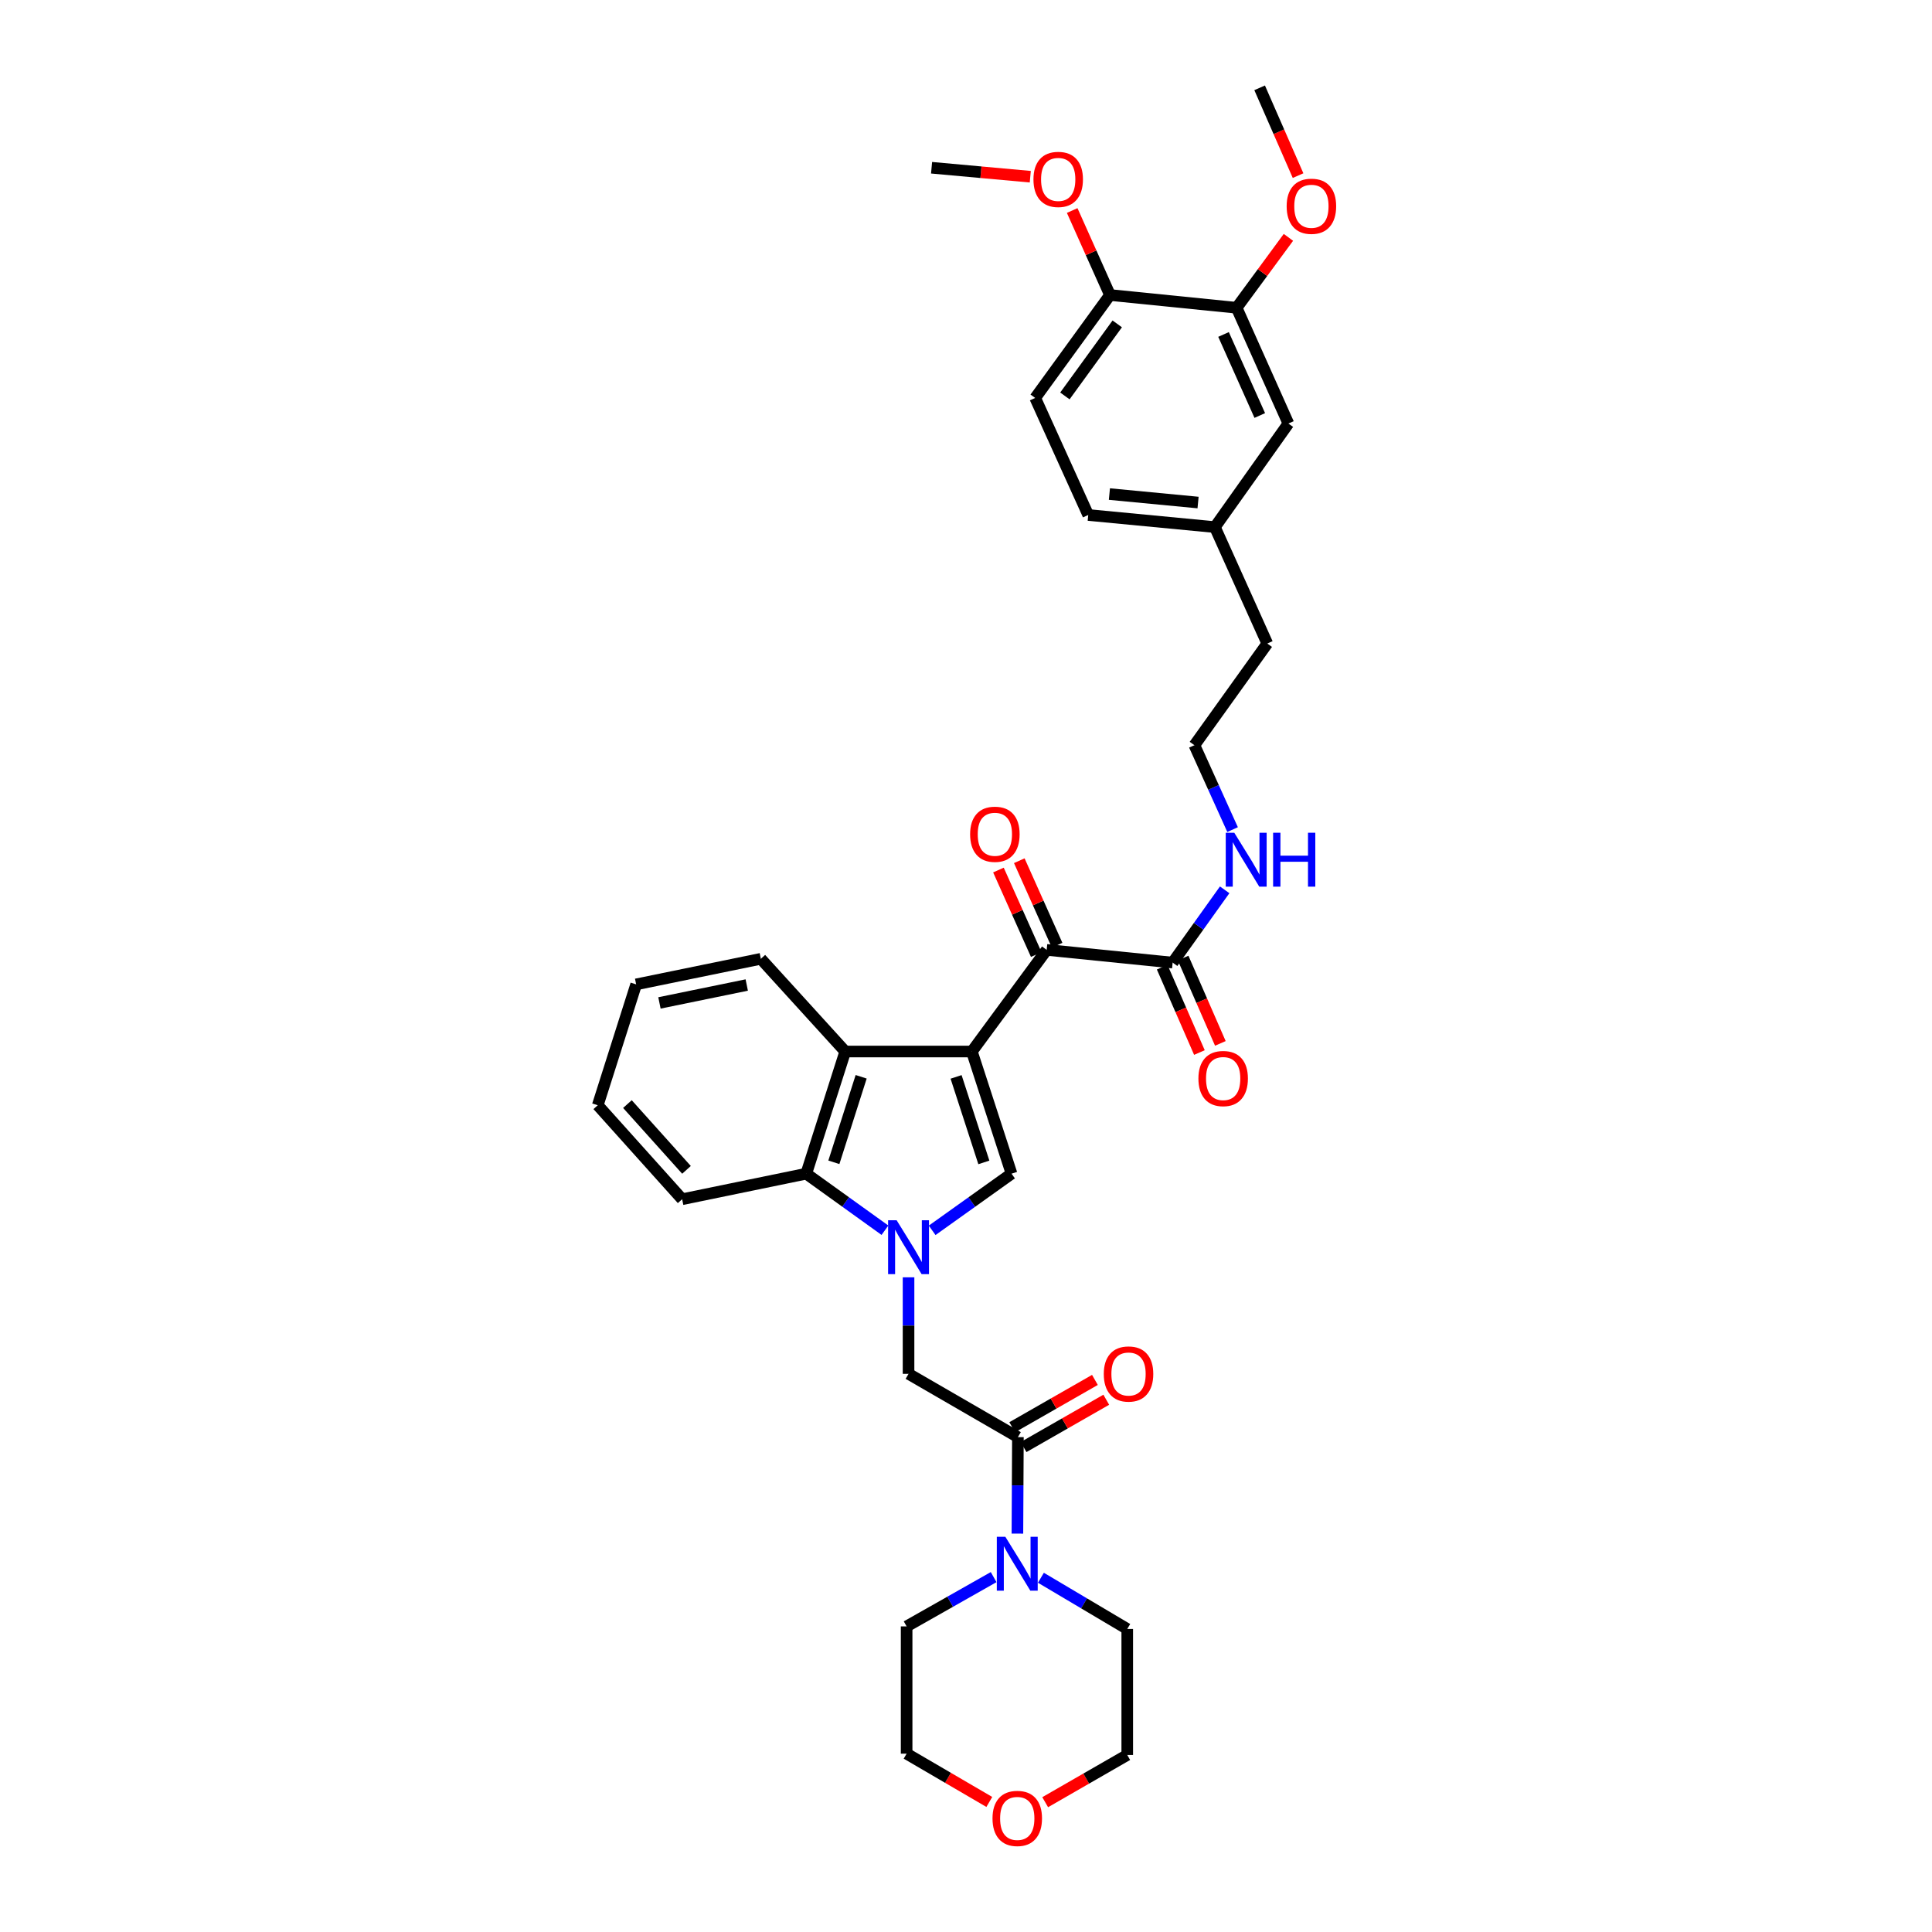 <?xml version='1.0' encoding='iso-8859-1'?>
<svg version='1.1' baseProfile='full'
              xmlns='http://www.w3.org/2000/svg'
                      xmlns:rdkit='http://www.rdkit.org/xml'
                      xmlns:xlink='http://www.w3.org/1999/xlink'
                  xml:space='preserve'
width='1000px' height='1000px' viewBox='0 0 1000 1000'>
<!-- END OF HEADER -->
<rect style='opacity:1.0;fill:#FFFFFF;stroke:none' width='1000' height='1000' x='0' y='0'> </rect>
<path class='bond-1' d='M 503.033,544.264 L 523.569,607.494' style='fill:none;fill-rule:evenodd;stroke:#000000;stroke-width:6px;stroke-linecap:butt;stroke-linejoin:miter;stroke-opacity:1' />
<path class='bond-1' d='M 494.867,557.401 L 509.242,601.662' style='fill:none;fill-rule:evenodd;stroke:#000000;stroke-width:6px;stroke-linecap:butt;stroke-linejoin:miter;stroke-opacity:1' />
<path class='bond-2' d='M 503.033,544.264 L 437.497,544.264' style='fill:none;fill-rule:evenodd;stroke:#000000;stroke-width:6px;stroke-linecap:butt;stroke-linejoin:miter;stroke-opacity:1' />
<path class='bond-3' d='M 503.033,544.264 L 541.759,491.657' style='fill:none;fill-rule:evenodd;stroke:#000000;stroke-width:6px;stroke-linecap:butt;stroke-linejoin:miter;stroke-opacity:1' />
<path class='bond-0' d='M 482.479,636.821 L 503.024,622.157' style='fill:none;fill-rule:evenodd;stroke:#0000FF;stroke-width:6px;stroke-linecap:butt;stroke-linejoin:miter;stroke-opacity:1' />
<path class='bond-0' d='M 503.024,622.157 L 523.569,607.494' style='fill:none;fill-rule:evenodd;stroke:#000000;stroke-width:6px;stroke-linecap:butt;stroke-linejoin:miter;stroke-opacity:1' />
<path class='bond-6' d='M 470.259,661.135 L 470.259,686.117' style='fill:none;fill-rule:evenodd;stroke:#0000FF;stroke-width:6px;stroke-linecap:butt;stroke-linejoin:miter;stroke-opacity:1' />
<path class='bond-6' d='M 470.259,686.117 L 470.259,711.098' style='fill:none;fill-rule:evenodd;stroke:#000000;stroke-width:6px;stroke-linecap:butt;stroke-linejoin:miter;stroke-opacity:1' />
<path class='bond-34' d='M 458.046,636.766 L 437.681,622.13' style='fill:none;fill-rule:evenodd;stroke:#0000FF;stroke-width:6px;stroke-linecap:butt;stroke-linejoin:miter;stroke-opacity:1' />
<path class='bond-34' d='M 437.681,622.13 L 417.316,607.494' style='fill:none;fill-rule:evenodd;stroke:#000000;stroke-width:6px;stroke-linecap:butt;stroke-linejoin:miter;stroke-opacity:1' />
<path class='bond-4' d='M 437.497,544.264 L 417.316,607.494' style='fill:none;fill-rule:evenodd;stroke:#000000;stroke-width:6px;stroke-linecap:butt;stroke-linejoin:miter;stroke-opacity:1' />
<path class='bond-4' d='M 445.735,557.344 L 431.608,601.605' style='fill:none;fill-rule:evenodd;stroke:#000000;stroke-width:6px;stroke-linecap:butt;stroke-linejoin:miter;stroke-opacity:1' />
<path class='bond-21' d='M 437.497,544.264 L 393.818,496.275' style='fill:none;fill-rule:evenodd;stroke:#000000;stroke-width:6px;stroke-linecap:butt;stroke-linejoin:miter;stroke-opacity:1' />
<path class='bond-8' d='M 541.759,491.657 L 606.96,498.246' style='fill:none;fill-rule:evenodd;stroke:#000000;stroke-width:6px;stroke-linecap:butt;stroke-linejoin:miter;stroke-opacity:1' />
<path class='bond-10' d='M 547.156,489.242 L 537.369,467.372' style='fill:none;fill-rule:evenodd;stroke:#000000;stroke-width:6px;stroke-linecap:butt;stroke-linejoin:miter;stroke-opacity:1' />
<path class='bond-10' d='M 537.369,467.372 L 527.583,445.502' style='fill:none;fill-rule:evenodd;stroke:#FF0000;stroke-width:6px;stroke-linecap:butt;stroke-linejoin:miter;stroke-opacity:1' />
<path class='bond-10' d='M 536.363,494.072 L 526.576,472.202' style='fill:none;fill-rule:evenodd;stroke:#000000;stroke-width:6px;stroke-linecap:butt;stroke-linejoin:miter;stroke-opacity:1' />
<path class='bond-10' d='M 526.576,472.202 L 516.79,450.332' style='fill:none;fill-rule:evenodd;stroke:#FF0000;stroke-width:6px;stroke-linecap:butt;stroke-linejoin:miter;stroke-opacity:1' />
<path class='bond-26' d='M 417.316,607.494 L 353.082,620.718' style='fill:none;fill-rule:evenodd;stroke:#000000;stroke-width:6px;stroke-linecap:butt;stroke-linejoin:miter;stroke-opacity:1' />
<path class='bond-5' d='M 526.867,743.86 L 470.259,711.098' style='fill:none;fill-rule:evenodd;stroke:#000000;stroke-width:6px;stroke-linecap:butt;stroke-linejoin:miter;stroke-opacity:1' />
<path class='bond-7' d='M 526.867,743.86 L 526.739,768.825' style='fill:none;fill-rule:evenodd;stroke:#000000;stroke-width:6px;stroke-linecap:butt;stroke-linejoin:miter;stroke-opacity:1' />
<path class='bond-7' d='M 526.739,768.825 L 526.611,793.791' style='fill:none;fill-rule:evenodd;stroke:#0000FF;stroke-width:6px;stroke-linecap:butt;stroke-linejoin:miter;stroke-opacity:1' />
<path class='bond-11' d='M 529.803,748.992 L 551.202,736.747' style='fill:none;fill-rule:evenodd;stroke:#000000;stroke-width:6px;stroke-linecap:butt;stroke-linejoin:miter;stroke-opacity:1' />
<path class='bond-11' d='M 551.202,736.747 L 572.602,724.503' style='fill:none;fill-rule:evenodd;stroke:#FF0000;stroke-width:6px;stroke-linecap:butt;stroke-linejoin:miter;stroke-opacity:1' />
<path class='bond-11' d='M 523.93,738.728 L 545.33,726.484' style='fill:none;fill-rule:evenodd;stroke:#000000;stroke-width:6px;stroke-linecap:butt;stroke-linejoin:miter;stroke-opacity:1' />
<path class='bond-11' d='M 545.33,726.484 L 566.729,714.24' style='fill:none;fill-rule:evenodd;stroke:#FF0000;stroke-width:6px;stroke-linecap:butt;stroke-linejoin:miter;stroke-opacity:1' />
<path class='bond-24' d='M 538.77,816.642 L 561.115,829.899' style='fill:none;fill-rule:evenodd;stroke:#0000FF;stroke-width:6px;stroke-linecap:butt;stroke-linejoin:miter;stroke-opacity:1' />
<path class='bond-24' d='M 561.115,829.899 L 583.461,843.155' style='fill:none;fill-rule:evenodd;stroke:#000000;stroke-width:6px;stroke-linecap:butt;stroke-linejoin:miter;stroke-opacity:1' />
<path class='bond-25' d='M 514.303,816.309 L 491.785,829.066' style='fill:none;fill-rule:evenodd;stroke:#0000FF;stroke-width:6px;stroke-linecap:butt;stroke-linejoin:miter;stroke-opacity:1' />
<path class='bond-25' d='M 491.785,829.066 L 469.267,841.822' style='fill:none;fill-rule:evenodd;stroke:#000000;stroke-width:6px;stroke-linecap:butt;stroke-linejoin:miter;stroke-opacity:1' />
<path class='bond-13' d='M 601.541,500.61 L 611.179,522.7' style='fill:none;fill-rule:evenodd;stroke:#000000;stroke-width:6px;stroke-linecap:butt;stroke-linejoin:miter;stroke-opacity:1' />
<path class='bond-13' d='M 611.179,522.7 L 620.817,544.79' style='fill:none;fill-rule:evenodd;stroke:#FF0000;stroke-width:6px;stroke-linecap:butt;stroke-linejoin:miter;stroke-opacity:1' />
<path class='bond-13' d='M 612.379,495.881 L 622.017,517.971' style='fill:none;fill-rule:evenodd;stroke:#000000;stroke-width:6px;stroke-linecap:butt;stroke-linejoin:miter;stroke-opacity:1' />
<path class='bond-13' d='M 622.017,517.971 L 631.655,540.061' style='fill:none;fill-rule:evenodd;stroke:#FF0000;stroke-width:6px;stroke-linecap:butt;stroke-linejoin:miter;stroke-opacity:1' />
<path class='bond-15' d='M 606.96,498.246 L 620.423,479.409' style='fill:none;fill-rule:evenodd;stroke:#000000;stroke-width:6px;stroke-linecap:butt;stroke-linejoin:miter;stroke-opacity:1' />
<path class='bond-15' d='M 620.423,479.409 L 633.887,460.572' style='fill:none;fill-rule:evenodd;stroke:#0000FF;stroke-width:6px;stroke-linecap:butt;stroke-linejoin:miter;stroke-opacity:1' />
<path class='bond-9' d='M 640.076,159.301 L 666.872,219.226' style='fill:none;fill-rule:evenodd;stroke:#000000;stroke-width:6px;stroke-linecap:butt;stroke-linejoin:miter;stroke-opacity:1' />
<path class='bond-9' d='M 633.301,173.117 L 652.058,215.065' style='fill:none;fill-rule:evenodd;stroke:#000000;stroke-width:6px;stroke-linecap:butt;stroke-linejoin:miter;stroke-opacity:1' />
<path class='bond-20' d='M 640.076,159.301 L 653.479,141.08' style='fill:none;fill-rule:evenodd;stroke:#000000;stroke-width:6px;stroke-linecap:butt;stroke-linejoin:miter;stroke-opacity:1' />
<path class='bond-20' d='M 653.479,141.08 L 666.882,122.858' style='fill:none;fill-rule:evenodd;stroke:#FF0000;stroke-width:6px;stroke-linecap:butt;stroke-linejoin:miter;stroke-opacity:1' />
<path class='bond-37' d='M 640.076,159.301 L 574.52,152.699' style='fill:none;fill-rule:evenodd;stroke:#000000;stroke-width:6px;stroke-linecap:butt;stroke-linejoin:miter;stroke-opacity:1' />
<path class='bond-12' d='M 574.52,152.699 L 535.814,205.976' style='fill:none;fill-rule:evenodd;stroke:#000000;stroke-width:6px;stroke-linecap:butt;stroke-linejoin:miter;stroke-opacity:1' />
<path class='bond-12' d='M 578.281,167.641 L 551.187,204.935' style='fill:none;fill-rule:evenodd;stroke:#000000;stroke-width:6px;stroke-linecap:butt;stroke-linejoin:miter;stroke-opacity:1' />
<path class='bond-22' d='M 574.52,152.699 L 564.741,130.832' style='fill:none;fill-rule:evenodd;stroke:#000000;stroke-width:6px;stroke-linecap:butt;stroke-linejoin:miter;stroke-opacity:1' />
<path class='bond-22' d='M 564.741,130.832 L 554.962,108.965' style='fill:none;fill-rule:evenodd;stroke:#FF0000;stroke-width:6px;stroke-linecap:butt;stroke-linejoin:miter;stroke-opacity:1' />
<path class='bond-14' d='M 666.872,219.226 L 628.823,272.826' style='fill:none;fill-rule:evenodd;stroke:#000000;stroke-width:6px;stroke-linecap:butt;stroke-linejoin:miter;stroke-opacity:1' />
<path class='bond-23' d='M 637.984,429.402 L 628.105,407.558' style='fill:none;fill-rule:evenodd;stroke:#0000FF;stroke-width:6px;stroke-linecap:butt;stroke-linejoin:miter;stroke-opacity:1' />
<path class='bond-23' d='M 628.105,407.558 L 618.226,385.713' style='fill:none;fill-rule:evenodd;stroke:#000000;stroke-width:6px;stroke-linecap:butt;stroke-linejoin:miter;stroke-opacity:1' />
<path class='bond-16' d='M 512.064,932.684 L 490.665,920.191' style='fill:none;fill-rule:evenodd;stroke:#FF0000;stroke-width:6px;stroke-linecap:butt;stroke-linejoin:miter;stroke-opacity:1' />
<path class='bond-16' d='M 490.665,920.191 L 469.267,907.699' style='fill:none;fill-rule:evenodd;stroke:#000000;stroke-width:6px;stroke-linecap:butt;stroke-linejoin:miter;stroke-opacity:1' />
<path class='bond-36' d='M 540.984,932.813 L 562.223,920.591' style='fill:none;fill-rule:evenodd;stroke:#FF0000;stroke-width:6px;stroke-linecap:butt;stroke-linejoin:miter;stroke-opacity:1' />
<path class='bond-36' d='M 562.223,920.591 L 583.461,908.369' style='fill:none;fill-rule:evenodd;stroke:#000000;stroke-width:6px;stroke-linecap:butt;stroke-linejoin:miter;stroke-opacity:1' />
<path class='bond-17' d='M 535.814,205.976 L 563.267,266.558' style='fill:none;fill-rule:evenodd;stroke:#000000;stroke-width:6px;stroke-linecap:butt;stroke-linejoin:miter;stroke-opacity:1' />
<path class='bond-18' d='M 628.823,272.826 L 655.947,333.093' style='fill:none;fill-rule:evenodd;stroke:#000000;stroke-width:6px;stroke-linecap:butt;stroke-linejoin:miter;stroke-opacity:1' />
<path class='bond-19' d='M 628.823,272.826 L 563.267,266.558' style='fill:none;fill-rule:evenodd;stroke:#000000;stroke-width:6px;stroke-linecap:butt;stroke-linejoin:miter;stroke-opacity:1' />
<path class='bond-19' d='M 620.115,260.114 L 574.226,255.727' style='fill:none;fill-rule:evenodd;stroke:#000000;stroke-width:6px;stroke-linecap:butt;stroke-linejoin:miter;stroke-opacity:1' />
<path class='bond-30' d='M 671.875,90.899 L 661.931,68.177' style='fill:none;fill-rule:evenodd;stroke:#FF0000;stroke-width:6px;stroke-linecap:butt;stroke-linejoin:miter;stroke-opacity:1' />
<path class='bond-30' d='M 661.931,68.177 L 651.986,45.455' style='fill:none;fill-rule:evenodd;stroke:#000000;stroke-width:6px;stroke-linecap:butt;stroke-linejoin:miter;stroke-opacity:1' />
<path class='bond-32' d='M 393.818,496.275 L 329.274,509.512' style='fill:none;fill-rule:evenodd;stroke:#000000;stroke-width:6px;stroke-linecap:butt;stroke-linejoin:miter;stroke-opacity:1' />
<path class='bond-32' d='M 386.512,509.844 L 341.331,519.11' style='fill:none;fill-rule:evenodd;stroke:#000000;stroke-width:6px;stroke-linecap:butt;stroke-linejoin:miter;stroke-opacity:1' />
<path class='bond-31' d='M 533.269,91.466 L 507.725,89.144' style='fill:none;fill-rule:evenodd;stroke:#FF0000;stroke-width:6px;stroke-linecap:butt;stroke-linejoin:miter;stroke-opacity:1' />
<path class='bond-31' d='M 507.725,89.144 L 482.182,86.822' style='fill:none;fill-rule:evenodd;stroke:#000000;stroke-width:6px;stroke-linecap:butt;stroke-linejoin:miter;stroke-opacity:1' />
<path class='bond-29' d='M 618.226,385.713 L 655.947,333.093' style='fill:none;fill-rule:evenodd;stroke:#000000;stroke-width:6px;stroke-linecap:butt;stroke-linejoin:miter;stroke-opacity:1' />
<path class='bond-28' d='M 583.461,843.155 L 583.461,908.369' style='fill:none;fill-rule:evenodd;stroke:#000000;stroke-width:6px;stroke-linecap:butt;stroke-linejoin:miter;stroke-opacity:1' />
<path class='bond-27' d='M 469.267,841.822 L 469.267,907.699' style='fill:none;fill-rule:evenodd;stroke:#000000;stroke-width:6px;stroke-linecap:butt;stroke-linejoin:miter;stroke-opacity:1' />
<path class='bond-35' d='M 353.082,620.718 L 309.402,572.072' style='fill:none;fill-rule:evenodd;stroke:#000000;stroke-width:6px;stroke-linecap:butt;stroke-linejoin:miter;stroke-opacity:1' />
<path class='bond-35' d='M 355.328,605.521 L 324.752,571.468' style='fill:none;fill-rule:evenodd;stroke:#000000;stroke-width:6px;stroke-linecap:butt;stroke-linejoin:miter;stroke-opacity:1' />
<path class='bond-33' d='M 329.274,509.512 L 309.402,572.072' style='fill:none;fill-rule:evenodd;stroke:#000000;stroke-width:6px;stroke-linecap:butt;stroke-linejoin:miter;stroke-opacity:1' />
<path  class='atom-1' d='M 464.09 631.59
L 473.235 646.371
Q 474.141 647.829, 475.6 650.47
Q 477.058 653.111, 477.137 653.269
L 477.137 631.59
L 480.842 631.59
L 480.842 659.496
L 477.018 659.496
L 467.204 643.336
Q 466.061 641.444, 464.839 639.276
Q 463.656 637.108, 463.302 636.438
L 463.302 659.496
L 459.675 659.496
L 459.675 631.59
L 464.09 631.59
' fill='#0000FF'/>
<path  class='atom-8' d='M 520.363 795.429
L 529.507 810.21
Q 530.414 811.668, 531.872 814.309
Q 533.331 816.95, 533.41 817.108
L 533.41 795.429
L 537.115 795.429
L 537.115 823.335
L 533.291 823.335
L 523.477 807.175
Q 522.334 805.283, 521.112 803.115
Q 519.929 800.947, 519.575 800.277
L 519.575 823.335
L 515.948 823.335
L 515.948 795.429
L 520.363 795.429
' fill='#0000FF'/>
<path  class='atom-11' d='M 502.133 431.81
Q 502.133 425.109, 505.444 421.365
Q 508.755 417.62, 514.943 417.62
Q 521.132 417.62, 524.442 421.365
Q 527.753 425.109, 527.753 431.81
Q 527.753 438.59, 524.403 442.452
Q 521.053 446.276, 514.943 446.276
Q 508.794 446.276, 505.444 442.452
Q 502.133 438.629, 502.133 431.81
M 514.943 443.122
Q 519.2 443.122, 521.486 440.284
Q 523.812 437.407, 523.812 431.81
Q 523.812 426.331, 521.486 423.572
Q 519.2 420.774, 514.943 420.774
Q 510.686 420.774, 508.361 423.533
Q 506.075 426.292, 506.075 431.81
Q 506.075 437.446, 508.361 440.284
Q 510.686 443.122, 514.943 443.122
' fill='#FF0000'/>
<path  class='atom-12' d='M 571.315 711.177
Q 571.315 704.477, 574.626 700.732
Q 577.937 696.988, 584.125 696.988
Q 590.313 696.988, 593.624 700.732
Q 596.935 704.477, 596.935 711.177
Q 596.935 717.957, 593.585 721.82
Q 590.234 725.643, 584.125 725.643
Q 577.976 725.643, 574.626 721.82
Q 571.315 717.996, 571.315 711.177
M 584.125 722.49
Q 588.382 722.49, 590.668 719.652
Q 592.993 716.774, 592.993 711.177
Q 592.993 705.698, 590.668 702.939
Q 588.382 700.141, 584.125 700.141
Q 579.868 700.141, 577.542 702.9
Q 575.256 705.659, 575.256 711.177
Q 575.256 716.814, 577.542 719.652
Q 579.868 722.49, 584.125 722.49
' fill='#FF0000'/>
<path  class='atom-14' d='M 620.296 558.25
Q 620.296 551.549, 623.607 547.805
Q 626.917 544.06, 633.106 544.06
Q 639.294 544.06, 642.605 547.805
Q 645.916 551.549, 645.916 558.25
Q 645.916 565.029, 642.566 568.892
Q 639.215 572.716, 633.106 572.716
Q 626.957 572.716, 623.607 568.892
Q 620.296 565.069, 620.296 558.25
M 633.106 569.562
Q 637.363 569.562, 639.649 566.724
Q 641.974 563.847, 641.974 558.25
Q 641.974 552.771, 639.649 550.012
Q 637.363 547.213, 633.106 547.213
Q 628.849 547.213, 626.523 549.973
Q 624.237 552.732, 624.237 558.25
Q 624.237 563.886, 626.523 566.724
Q 628.849 569.562, 633.106 569.562
' fill='#FF0000'/>
<path  class='atom-16' d='M 638.861 431.028
L 648.005 445.809
Q 648.912 447.268, 650.37 449.908
Q 651.828 452.549, 651.907 452.707
L 651.907 431.028
L 655.612 431.028
L 655.612 458.935
L 651.789 458.935
L 641.974 442.774
Q 640.831 440.882, 639.609 438.714
Q 638.427 436.546, 638.072 435.876
L 638.072 458.935
L 634.446 458.935
L 634.446 431.028
L 638.861 431.028
' fill='#0000FF'/>
<path  class='atom-16' d='M 658.963 431.028
L 662.747 431.028
L 662.747 442.892
L 677.015 442.892
L 677.015 431.028
L 680.799 431.028
L 680.799 458.935
L 677.015 458.935
L 677.015 446.046
L 662.747 446.046
L 662.747 458.935
L 658.963 458.935
L 658.963 431.028
' fill='#0000FF'/>
<path  class='atom-17' d='M 513.721 941.209
Q 513.721 934.508, 517.032 930.764
Q 520.343 927.019, 526.532 927.019
Q 532.72 927.019, 536.031 930.764
Q 539.342 934.508, 539.342 941.209
Q 539.342 947.989, 535.991 951.851
Q 532.641 955.675, 526.532 955.675
Q 520.383 955.675, 517.032 951.851
Q 513.721 948.028, 513.721 941.209
M 526.532 952.521
Q 530.788 952.521, 533.075 949.683
Q 535.4 946.806, 535.4 941.209
Q 535.4 935.73, 533.075 932.971
Q 530.788 930.173, 526.532 930.173
Q 522.275 930.173, 519.949 932.932
Q 517.663 935.691, 517.663 941.209
Q 517.663 946.845, 519.949 949.683
Q 522.275 952.521, 526.532 952.521
' fill='#FF0000'/>
<path  class='atom-21' d='M 665.972 106.76
Q 665.972 100.059, 669.283 96.314
Q 672.594 92.57, 678.782 92.57
Q 684.971 92.57, 688.282 96.314
Q 691.593 100.059, 691.593 106.76
Q 691.593 113.539, 688.242 117.402
Q 684.892 121.225, 678.782 121.225
Q 672.633 121.225, 669.283 117.402
Q 665.972 113.578, 665.972 106.76
M 678.782 118.072
Q 683.039 118.072, 685.325 115.234
Q 687.651 112.357, 687.651 106.76
Q 687.651 101.281, 685.325 98.522
Q 683.039 95.723, 678.782 95.723
Q 674.525 95.723, 672.2 98.482
Q 669.914 101.241, 669.914 106.76
Q 669.914 112.396, 672.2 115.234
Q 674.525 118.072, 678.782 118.072
' fill='#FF0000'/>
<path  class='atom-23' d='M 534.914 92.859
Q 534.914 86.158, 538.225 82.414
Q 541.536 78.669, 547.724 78.669
Q 553.912 78.669, 557.223 82.414
Q 560.534 86.158, 560.534 92.859
Q 560.534 99.638, 557.184 103.501
Q 553.834 107.324, 547.724 107.324
Q 541.575 107.324, 538.225 103.501
Q 534.914 99.678, 534.914 92.859
M 547.724 104.171
Q 551.981 104.171, 554.267 101.333
Q 556.593 98.456, 556.593 92.859
Q 556.593 87.38, 554.267 84.621
Q 551.981 81.822, 547.724 81.822
Q 543.467 81.822, 541.142 84.582
Q 538.856 87.341, 538.856 92.859
Q 538.856 98.495, 541.142 101.333
Q 543.467 104.171, 547.724 104.171
' fill='#FF0000'/>
</svg>
